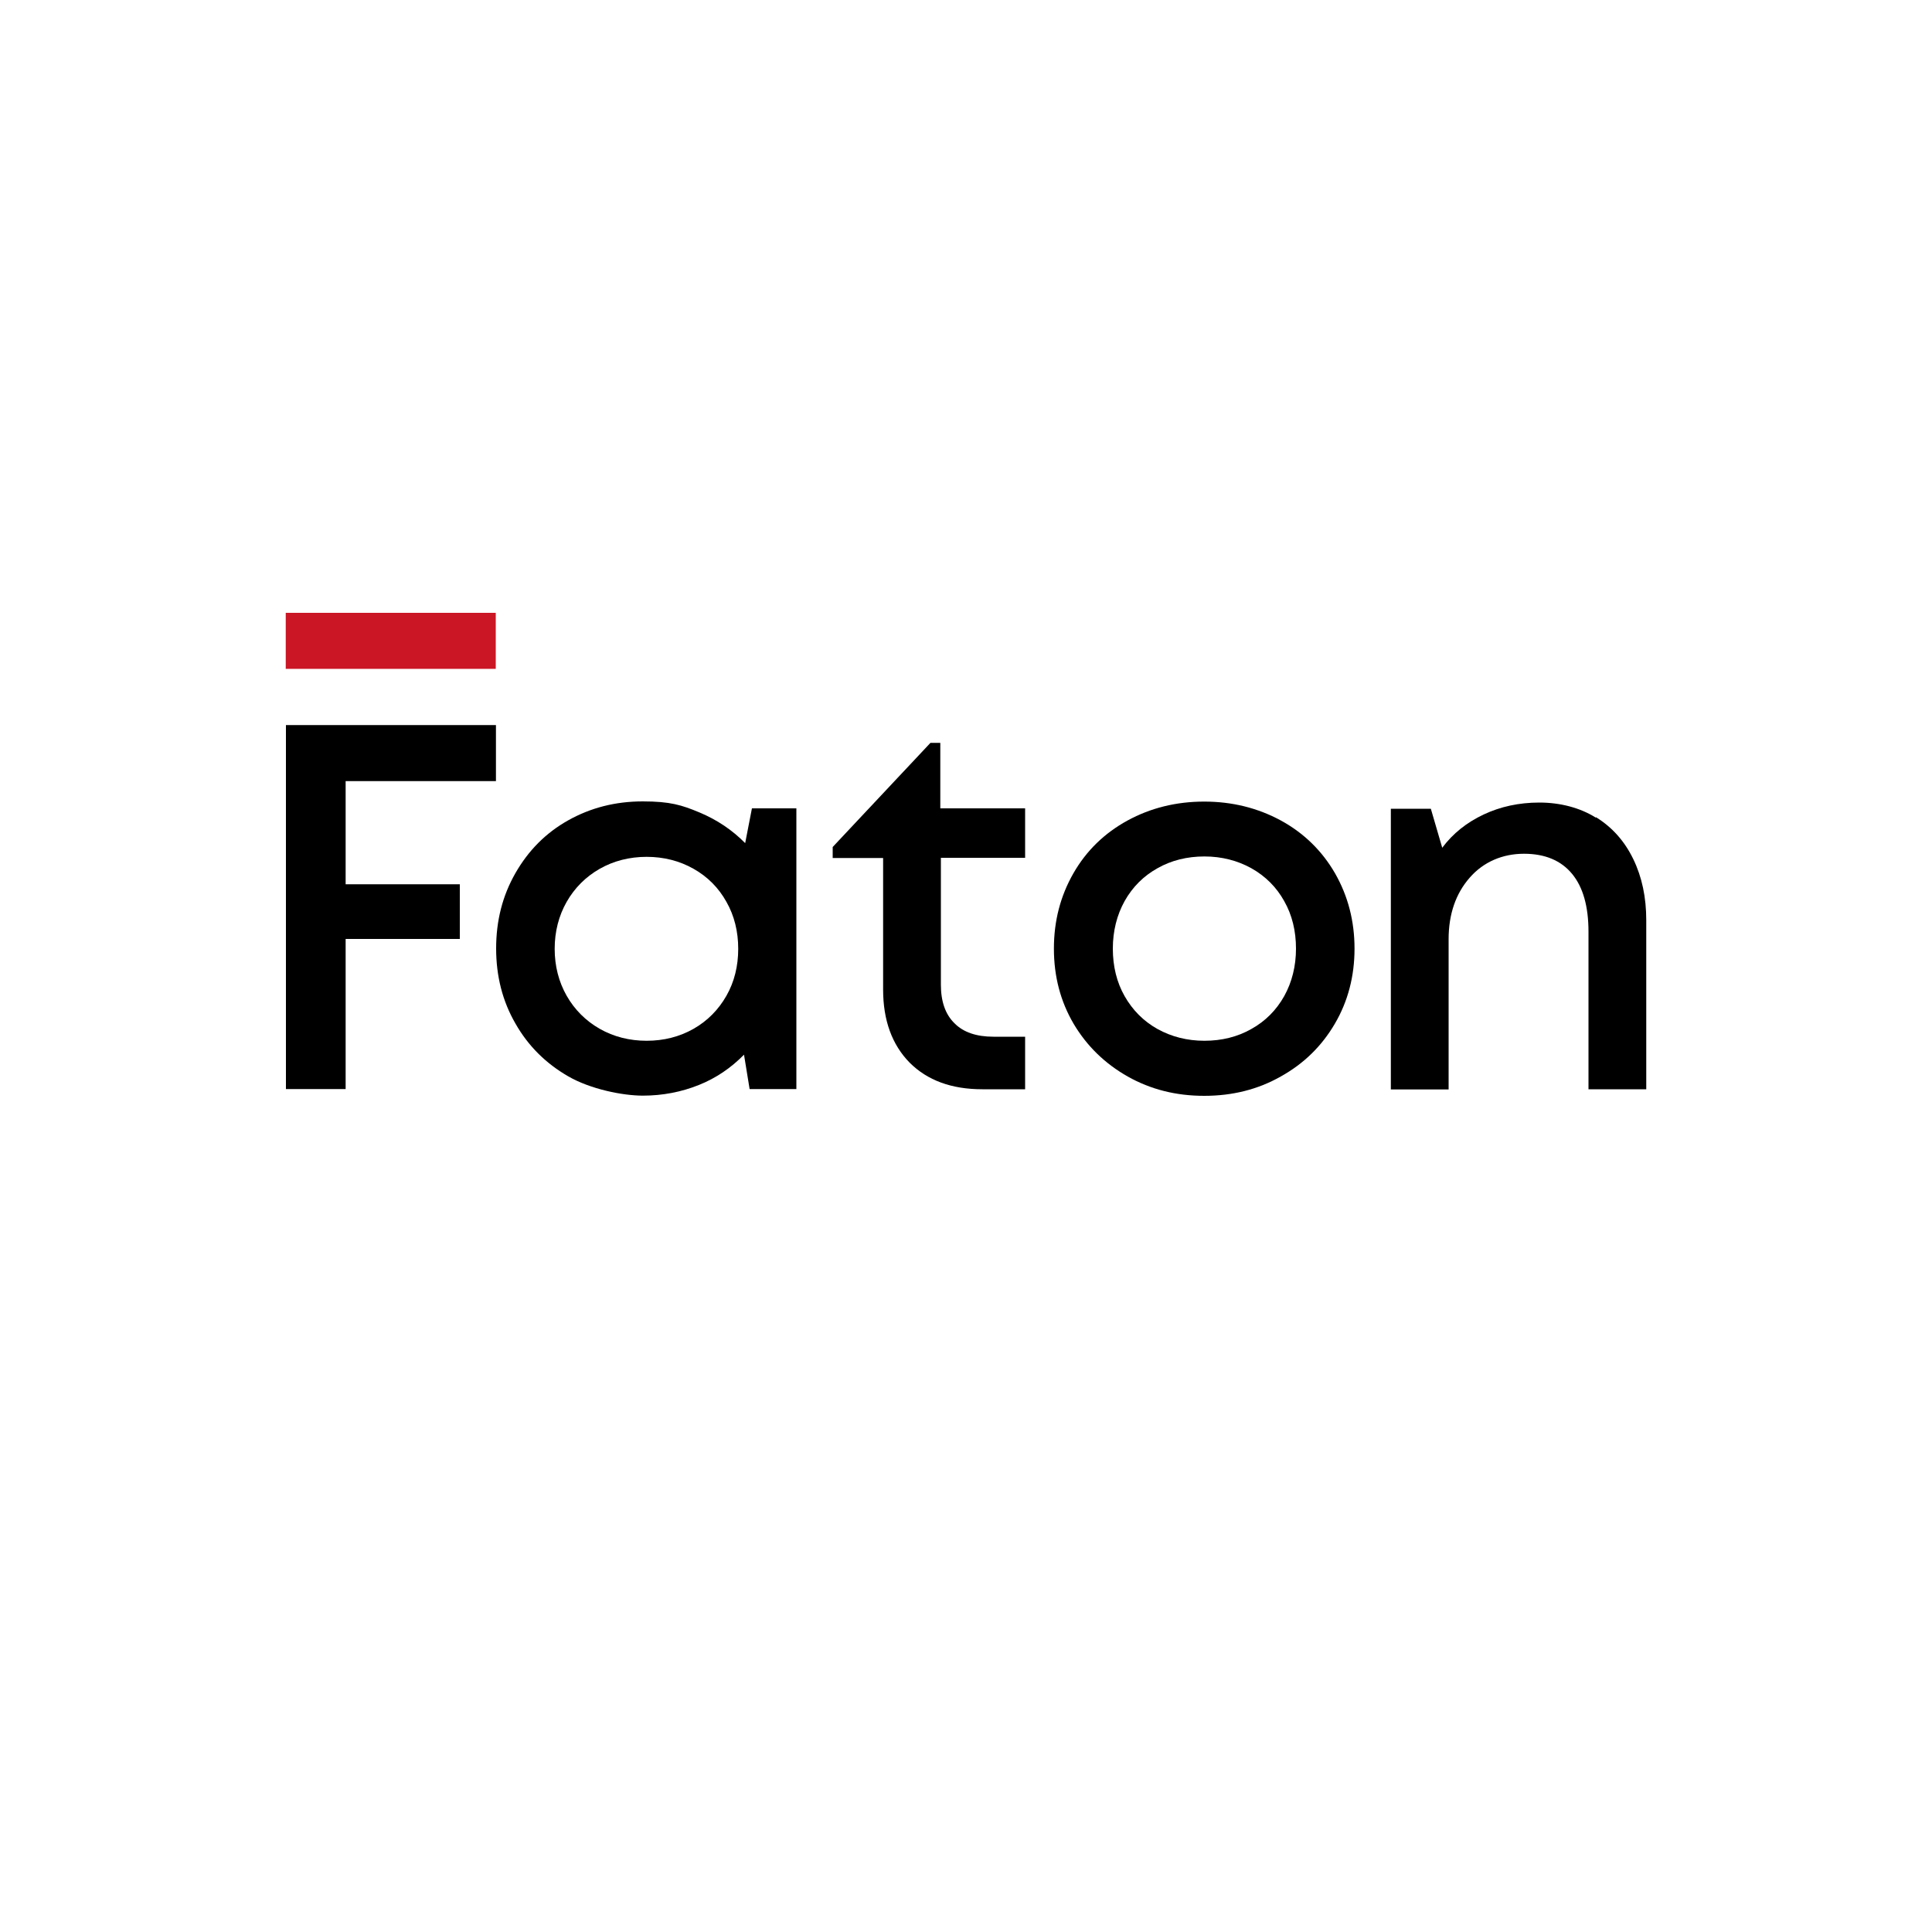 <?xml version="1.0" encoding="UTF-8"?>
<svg id="Calque_1" xmlns="http://www.w3.org/2000/svg" version="1.1" viewBox="0 0 1000 1000">
  <!-- Generator: Adobe Illustrator 29.5.1, SVG Export Plug-In . SVG Version: 2.1.0 Build 141)  -->
  <defs>
    <style>
      .st0 {
        fill: #ca1625;
      }

      .st1 {
        fill: #fff;
      }
    </style>
  </defs>
  <rect class="st1" width="1000" height="1000"/>
  <g>
    <g>
      <path d="M412.2,418.4v145.3h-24.2l-2.9-17.8c-6.7,6.8-14.4,12.1-23.4,15.7s-18.7,5.5-29,5.5-27-3.3-38.6-10c-11.6-6.7-20.7-15.7-27.3-27.3-6.7-11.6-10-24.5-10-38.9s3.3-27.3,10-39c6.7-11.7,15.7-20.8,27.3-27.3,11.6-6.5,24.4-9.8,38.6-9.8s20.2,1.9,29.3,5.7c9.1,3.8,17,9.1,23.7,15.9l3.5-18h23.2,0ZM359,532.5c7.2-4.1,12.9-9.9,17-17.1s6.1-15.4,6.1-24.3-2-17.1-6.1-24.3c-4-7.2-9.7-13-17-17.1-7.2-4.1-15.4-6.2-24.3-6.2s-17.1,2.1-24.3,6.2c-7.2,4.1-13,9.9-17.1,17.1-4.1,7.2-6.2,15.4-6.2,24.3s2.1,17.1,6.2,24.3c4.1,7.2,9.9,13,17.1,17.1,7.2,4.1,15.4,6.2,24.3,6.2s17.1-2.1,24.3-6.2Z"/>
      <path d="M530.6,536.6v27.2h-22.1c-16,0-28.5-4.6-37.7-13.8-9.1-9.3-13.7-21.9-13.7-37.8v-68.1h-26.1v-5.7l50.6-53.9h5.1v33.9h43.9v25.6h-43.6v65.7c0,8.6,2.3,15.3,7,19.9,4.6,4.7,11.4,7,20.2,7h16.4,0Z"/>
      <path d="M583.7,557.2c-11.8-6.7-21.1-15.7-28-27.3-6.8-11.6-10.2-24.5-10.2-38.9s3.4-27.3,10.1-39c6.7-11.7,16.1-20.8,28-27.3,11.9-6.5,25.2-9.8,39.7-9.8s27.7,3.3,39.7,9.8c11.9,6.5,21.3,15.7,28,27.3,6.7,11.7,10.1,24.7,10.1,39s-3.4,27.3-10.2,38.9c-6.8,11.6-16.1,20.7-28,27.3-11.8,6.7-25,10-39.6,10s-27.7-3.3-39.6-10h0ZM647.7,532.6c7.2-4,12.9-9.7,17-17,4-7.2,6.1-15.5,6.1-24.6s-2-17.4-6.1-24.6c-4-7.2-9.7-12.9-17-17-7.2-4-15.4-6.1-24.3-6.1s-17.1,2-24.3,6.1c-7.2,4-12.9,9.7-17,17-4,7.2-6.1,15.5-6.1,24.6s2,17.4,6.1,24.6,9.7,12.9,17,17c7.2,4,15.4,6.1,24.3,6.1s17.1-2,24.3-6.1Z"/>
      <path d="M826.1,423c8.4,5.2,14.8,12.4,19.3,21.7,4.5,9.3,6.7,19.8,6.7,31.6v87.5h-29.9v-81.5c0-13.1-2.8-23.1-8.5-30-5.7-6.9-14-10.4-24.9-10.4s-20.9,4.1-28.1,12.4c-7.2,8.2-10.9,18.9-10.9,31.8v77.8h-29.9v-145.3h20.7l5.9,20.2c5.5-7.4,12.7-13.1,21.4-17.2,8.7-4.1,18.3-6.2,28.9-6.2s20.9,2.6,29.2,7.8h0Z"/>
    </g>
    <path d="M178.9,404.4v53.3h59.1v28.3h-59.1v77.7h-30.9v-188.4h108.7v29h-77.8Z"/>
    <rect class="st0" x="147.9" y="317.2" width="108.7" height="29"/>
  </g>
</svg>